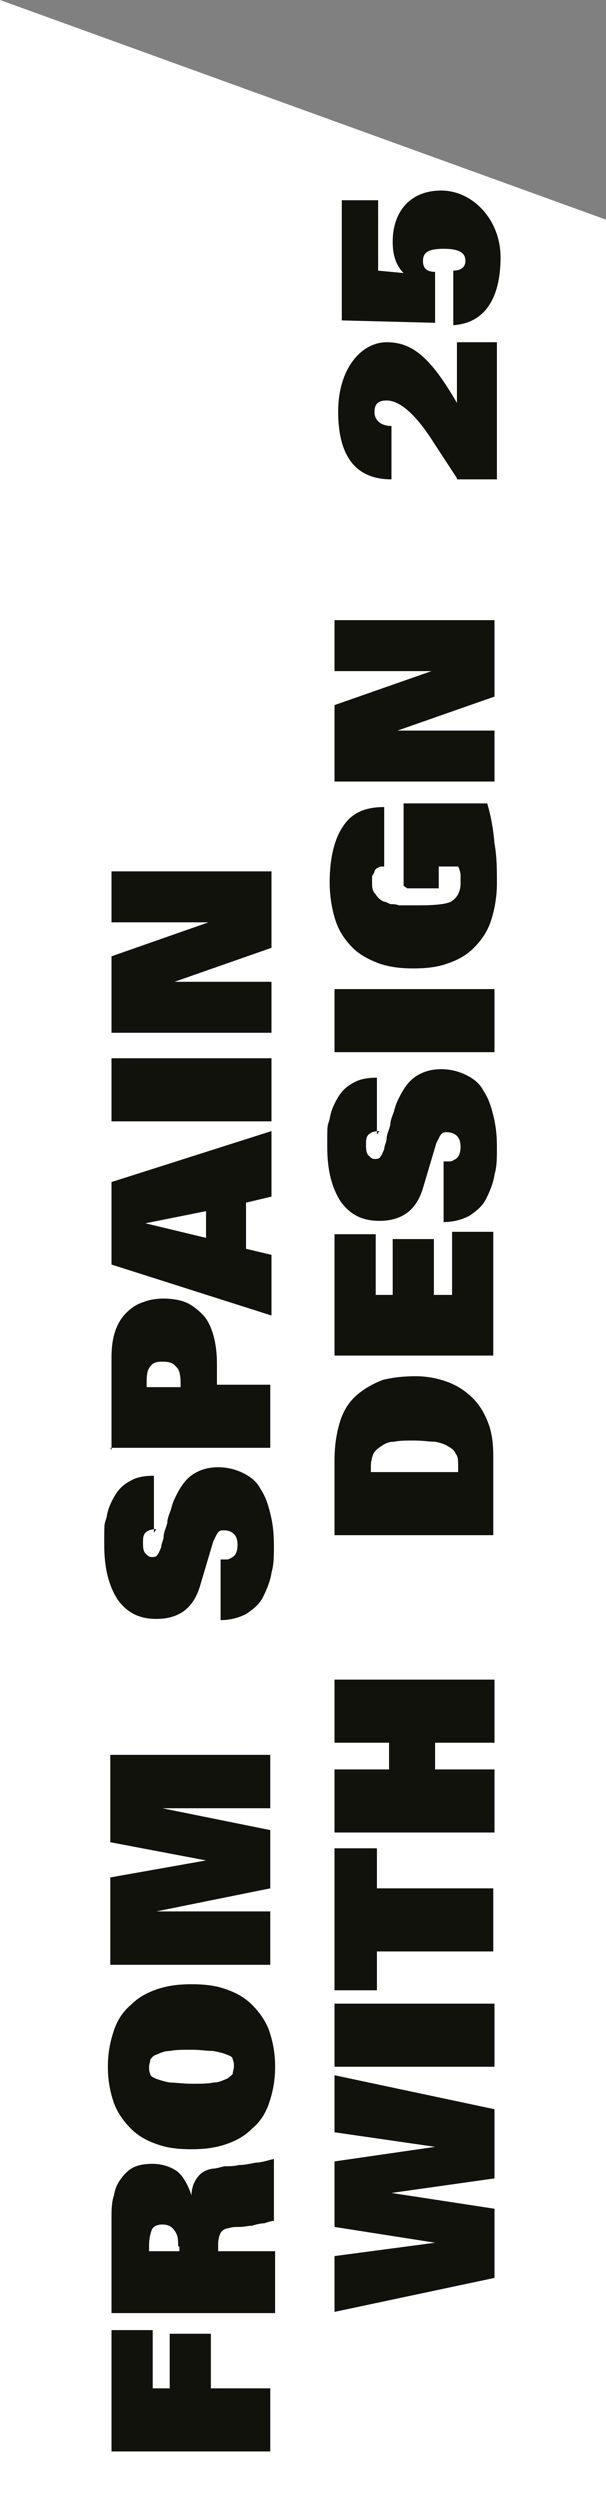 <svg xmlns="http://www.w3.org/2000/svg" version="1.1" width="50" height="206"><rect width="100%" height="100%" fill="#808080" stroke="none"/><rect id="backgroundrect" width="100%" height="100%" x="0" y="0" fill="none" stroke="none"/>
  <!-- Generator: Adobe Illustrator 29.5.1, SVG Export Plug-In . SVG Version: 2.1.0 Build 141)  -->
  <defs>
    <style>
      .st0 {
        fill: #12120d;
      }

      .st1 {
        fill: #fff;
      }
    </style>
  </defs>
  
  
  
  
  
  
<g class="currentLayer" style=""><title>Layer 1</title><polygon class="st1" points="50,206.3 0,206.3 0,0 50,18.1 50,206.3 " id="svg_1"/><g id="svg_2" class="">
    <path class="st0" d="M37.7,39.4 l-1.9,-2.9 c-1.7,-2.7 -3,-3.5 -3.9,-3.5 s-1,0.5 -1,1 s0.4,1.1 1.4,1.1 v4.4 c-3.1,0 -4.4,-2.1 -4.4,-5.6 s1.9,-5.7 4,-5.7 s3.6,1.2 5.8,5 h0 v-5 h3.3 v11.3 h-3.3 z" id="svg_3"/>
    <path class="st0" d="M28.2,26.4 v-9.9 h3 v5.8 l2.1,0.2 c-0.7,-0.7 -0.9,-1.6 -0.9,-2.6 c0,-2.4 1.4,-4.2 4,-4.2 s4.9,2.4 4.9,5.5 s-1.1,5.4 -3.9,5.6 v-4.5 c0.5,0 1,-0.2 1,-0.8 s-0.4,-1 -1.8,-1 s-1.7,0.4 -1.7,1 s0.3,0.9 1,0.9 v4.2 l-7.8,-0.2 z" id="svg_4"/>
  </g><g id="svg_5" class="">
    <path class="st0" d="M9.2,202 v-10 h3.4 v4.8 h1.4 v-4.5 h3.4 v4.5 h4.9 v5.2 h-13.2 z" id="svg_6"/>
    <path class="st0" d="M9.2,190.6 v-7.8 c0,-0.7 0,-1.3 0.2,-1.9 c0.1,-0.6 0.3,-1 0.6,-1.4 c0.3,-0.4 0.6,-0.7 1,-0.9 c0.4,-0.2 0.9,-0.3 1.6,-0.3 s1.4,0.2 2,0.6 c0.5,0.4 0.9,1.1 1.2,2 h0 c0,-0.6 0.2,-1.1 0.5,-1.5 c0.3,-0.4 0.7,-0.6 1.2,-0.7 c0.3,0 0.6,-0.1 1,-0.2 c0.4,0 0.8,0 1.2,-0.1 c0.4,0 0.9,-0.1 1.4,-0.2 c0.5,0 1,-0.2 1.5,-0.3 v5.1 c-0.2,0 -0.5,0.1 -0.8,0.2 c-0.3,0 -0.7,0.1 -1,0.2 c-0.3,0 -0.7,0.1 -1,0.1 c-0.3,0 -0.7,0 -0.9,0.1 c-0.3,0 -0.6,0.2 -0.7,0.4 c-0.1,0.2 -0.2,0.5 -0.2,0.9 v0.6 h4.7 v5.1 h-13.2 zM14.7,185.1 c0,-0.5 0,-0.9 -0.3,-1.3 c-0.2,-0.3 -0.5,-0.5 -1,-0.5 s-0.8,0.2 -0.9,0.5 c-0.1,0.3 -0.2,0.7 -0.2,1.2 v0.5 h2.5 v-0.4 z" id="svg_7"/>
    <path class="st0" d="M15.8,177.1 c-1,0 -2,-0.1 -2.8,-0.4 c-0.9,-0.3 -1.6,-0.7 -2.2,-1.3 c-0.6,-0.6 -1.1,-1.3 -1.4,-2.1 c-0.3,-0.9 -0.5,-1.8 -0.5,-3 s0.2,-2.1 0.5,-3 c0.3,-0.9 0.8,-1.6 1.4,-2.1 c0.6,-0.6 1.3,-1 2.2,-1.3 c0.9,-0.3 1.8,-0.4 2.8,-0.4 s2,0.1 2.8,0.4 c0.9,0.3 1.6,0.7 2.2,1.3 c0.6,0.6 1.1,1.3 1.4,2.1 c0.3,0.9 0.5,1.8 0.5,3 s-0.2,2.1 -0.5,3 c-0.3,0.9 -0.8,1.6 -1.4,2.1 c-0.6,0.6 -1.3,1 -2.2,1.3 c-0.9,0.3 -1.8,0.4 -2.8,0.4 zM15.8,171.7 c0.8,0 1.4,0 1.8,-0.1 c0.5,0 0.8,-0.2 1.1,-0.3 c0.2,-0.1 0.4,-0.3 0.5,-0.4 c0,-0.2 0.1,-0.4 0.1,-0.6 s0,-0.4 -0.1,-0.6 c0,-0.2 -0.2,-0.3 -0.5,-0.4 c-0.2,-0.1 -0.6,-0.2 -1.1,-0.3 c-0.5,0 -1.1,-0.1 -1.8,-0.1 s-1.3,0 -1.8,0.1 c-0.5,0 -0.8,0.2 -1.1,0.3 c-0.3,0.1 -0.4,0.3 -0.5,0.4 c0,0.2 -0.1,0.4 -0.1,0.6 s0,0.4 0.1,0.6 c0,0.2 0.3,0.3 0.5,0.4 c0.3,0.1 0.6,0.2 1.1,0.3 c0.5,0 1.1,0.1 1.8,0.1 z" id="svg_8"/>
    <path class="st0" d="M12.9,148.9 h0 s9.4,1.9 9.4,1.9 v4.8 l-9.4,1.9 h0 s9.4,0 9.4,0 v4.4 h-13.2 v-7.2 l7.9,-1.4 h0 s-7.9,-1.5 -7.9,-1.5 v-7.2 h13.2 v4.4 h-9.4 z" id="svg_9"/>
  </g><g id="svg_10" class="">
    <path class="st0" d="M12.9,126 c-0.4,0 -0.7,0.1 -0.9,0.3 c-0.2,0.2 -0.2,0.5 -0.2,0.8 s0,0.7 0.2,0.9 c0.2,0.2 0.3,0.3 0.5,0.3 s0.4,0 0.5,-0.2 c0.1,-0.1 0.2,-0.4 0.3,-0.6 c0,-0.3 0.2,-0.6 0.2,-0.9 c0,-0.3 0.2,-0.7 0.3,-1.1 c0,-0.4 0.2,-0.8 0.3,-1.1 c0.1,-0.4 0.2,-0.7 0.4,-1.1 c0.4,-0.8 0.8,-1.4 1.4,-1.8 c0.6,-0.4 1.3,-0.6 2.1,-0.6 s1.5,0.2 2.1,0.5 c0.6,0.3 1.1,0.7 1.4,1.3 c0.4,0.6 0.6,1.2 0.8,2 c0.2,0.8 0.3,1.6 0.3,2.6 s0,1.6 -0.2,2.3 c-0.1,0.7 -0.4,1.4 -0.7,2 c-0.3,0.6 -0.8,1 -1.4,1.4 c-0.6,0.3 -1.3,0.5 -2.1,0.5 v-5 c0.2,0 0.4,0 0.5,0 c0.2,0 0.3,-0.1 0.5,-0.2 c0.3,-0.2 0.4,-0.6 0.4,-1 s-0.1,-0.7 -0.3,-0.9 c-0.2,-0.2 -0.5,-0.3 -0.8,-0.3 s-0.4,0 -0.6,0.3 c-0.1,0.2 -0.2,0.4 -0.3,0.6 l-1.1,3.7 c-0.3,1 -0.8,1.7 -1.4,2.1 c-0.6,0.4 -1.3,0.6 -2.2,0.6 c-1.4,0 -2.4,-0.5 -3.2,-1.6 c-0.7,-1.1 -1.1,-2.5 -1.1,-4.5 s0,-1.6 0.2,-2.3 c0.1,-0.7 0.4,-1.3 0.7,-1.8 c0.3,-0.5 0.7,-0.9 1.3,-1.2 c0.5,-0.3 1.2,-0.4 1.9,-0.4 v4.7 z" id="svg_11"/>
    <path class="st0" d="M9.2,119.5 v-7.7 c0,-0.8 0.1,-1.5 0.3,-2.1 c0.2,-0.6 0.5,-1.1 0.9,-1.5 c0.4,-0.4 0.8,-0.7 1.4,-0.9 c0.5,-0.2 1.1,-0.3 1.7,-0.3 s1.3,0.1 1.8,0.3 c0.5,0.2 1,0.6 1.4,1 c0.4,0.4 0.7,1 0.9,1.7 c0.2,0.7 0.3,1.5 0.3,2.4 v1.7 h4.4 v5.2 h-13.2 zM14.9,114 c0,-0.7 -0.1,-1.2 -0.4,-1.4 c-0.2,-0.3 -0.6,-0.4 -1.1,-0.4 s-0.8,0.1 -1,0.4 c-0.2,0.2 -0.3,0.6 -0.3,1.2 v0.5 h2.8 v-0.3 z" id="svg_12"/>
    <path class="st0" d="M9.2,104.2 v-6.8 l13.2,-4.2 v5.4 l-2.1,0.5 v3.8 l2.1,0.5 v5 l-13.2,-4.2 zM17,99.8 l-5,1 h0 s5,1.2 5,1.2 v-2.2 z" id="svg_13"/>
    <path class="st0" d="M9.2,92.4 v-5.2 h13.2 v5.2 h-13.2 z" id="svg_14"/>
    <path class="st0" d="M9.2,85.1 v-6.3 l8,-2.8 h0 s-8,0 -8,0 v-4.2 h13.2 v6.3 l-8,2.8 h0 s8,0 8,0 v4.2 h-13.2 z" id="svg_15"/>
  </g><g id="svg_16" class="">
    <path class="st0" d="M27.6,190.6 v-4.7 l8.3,-1.1 h0 s-8.3,-1.3 -8.3,-1.3 v-5.4 l8.3,-1.2 h0 s-8.3,-1.2 -8.3,-1.2 v-4.7 l13.2,2.8 v5.7 l-8.5,1.2 h0 s8.5,1.3 8.5,1.3 v5.7 l-13.2,2.8 z" id="svg_17"/>
    <path class="st0" d="M27.6,170.3 v-5.2 h13.2 v5.2 h-13.2 z" id="svg_18"/>
    <path class="st0" d="M31.1,160.7 v3.3 h-3.5 v-11.7 h3.5 v3.3 h9.6 v5.2 h-9.6 z" id="svg_19"/>
    <path class="st0" d="M35.9,143.6 v2.2 h4.9 v5.2 h-13.2 v-5.2 h4.5 v-2.2 h-4.5 v-5.2 h13.2 v5.2 h-4.9 z" id="svg_20"/>
  </g><g id="svg_21" class="">
    <path class="st0" d="M27.6,126.5 v-6.2 c0,-1.3 0.2,-2.4 0.5,-3.3 c0.3,-0.9 0.8,-1.6 1.4,-2.1 c0.6,-0.5 1.3,-0.9 2.1,-1.2 c0.8,-0.2 1.7,-0.3 2.7,-0.3 s1.9,0.2 2.7,0.5 c0.8,0.3 1.5,0.8 2,1.3 c0.6,0.6 1,1.3 1.3,2.1 c0.3,0.8 0.4,1.7 0.4,2.7 v6.5 h-13.2 zM37.8,121.3 v-0.5 c0,-0.4 0,-0.8 -0.2,-1 c-0.1,-0.3 -0.4,-0.5 -0.6,-0.6 c-0.3,-0.2 -0.6,-0.3 -1.1,-0.4 c-0.5,0 -1,-0.1 -1.7,-0.1 s-1.2,0 -1.7,0.1 c-0.5,0 -0.8,0.2 -1.1,0.4 c-0.3,0.2 -0.5,0.4 -0.6,0.6 c-0.1,0.3 -0.2,0.6 -0.2,1 v0.5 h7.2 z" id="svg_22"/>
    <path class="st0" d="M27.6,111.7 v-10 h3.4 v5 h1.4 v-4.6 h3.4 v4.6 h1.5 v-5.2 h3.4 v10.2 h-13.2 z" id="svg_23"/>
    <path class="st0" d="M31.3,93.2 c-0.4,0 -0.7,0.1 -0.9,0.3 c-0.2,0.2 -0.2,0.5 -0.2,0.8 s0,0.7 0.2,0.9 c0.2,0.2 0.3,0.3 0.5,0.3 s0.4,0 0.5,-0.2 c0.1,-0.1 0.2,-0.4 0.3,-0.6 c0,-0.3 0.2,-0.6 0.2,-0.9 c0,-0.3 0.2,-0.7 0.3,-1.1 c0,-0.4 0.2,-0.8 0.3,-1.1 c0.1,-0.4 0.2,-0.7 0.4,-1.1 c0.4,-0.8 0.8,-1.4 1.4,-1.8 c0.6,-0.4 1.3,-0.6 2.1,-0.6 s1.5,0.2 2.1,0.5 c0.6,0.3 1.1,0.7 1.4,1.3 c0.4,0.6 0.6,1.2 0.8,2 c0.2,0.8 0.3,1.6 0.3,2.6 s0,1.6 -0.2,2.3 c-0.1,0.7 -0.4,1.4 -0.7,2 c-0.3,0.6 -0.8,1 -1.4,1.4 c-0.6,0.3 -1.3,0.5 -2.1,0.5 v-5 c0.2,0 0.4,0 0.5,0 c0.2,0 0.3,-0.1 0.5,-0.2 c0.3,-0.2 0.4,-0.6 0.4,-1 s-0.1,-0.7 -0.3,-0.9 c-0.2,-0.2 -0.5,-0.3 -0.8,-0.3 s-0.4,0 -0.6,0.3 c-0.1,0.2 -0.2,0.4 -0.3,0.6 l-1.1,3.7 c-0.3,1 -0.8,1.7 -1.4,2.1 c-0.6,0.4 -1.3,0.6 -2.2,0.6 c-1.4,0 -2.4,-0.5 -3.2,-1.6 c-0.7,-1.1 -1.1,-2.5 -1.1,-4.5 s0,-1.6 0.2,-2.3 c0.1,-0.7 0.4,-1.3 0.7,-1.8 c0.3,-0.5 0.7,-0.9 1.3,-1.2 c0.5,-0.3 1.2,-0.4 1.9,-0.4 v4.7 z" id="svg_24"/>
    <path class="st0" d="M27.6,86.7 v-5.2 h13.2 v5.2 h-13.2 z" id="svg_25"/>
    <path class="st0" d="M33.3,73 v-6.8 h6.9 c0.3,1 0.5,2.1 0.6,3.3 c0.2,1.1 0.2,2.2 0.2,3.3 s-0.2,2.2 -0.5,3.1 c-0.3,0.9 -0.8,1.6 -1.4,2.2 c-0.6,0.6 -1.3,1 -2.2,1.3 c-0.8,0.3 -1.8,0.4 -2.8,0.4 s-1.9,-0.1 -2.8,-0.4 c-0.8,-0.3 -1.6,-0.7 -2.2,-1.3 c-0.6,-0.6 -1.1,-1.3 -1.4,-2.2 c-0.3,-0.9 -0.5,-2 -0.5,-3.2 c0,-2 0.4,-3.6 1.1,-4.6 c0.7,-1.1 1.8,-1.6 3.4,-1.6 v4.9 c-0.2,0 -0.4,0 -0.5,0.1 c-0.1,0 -0.3,0.2 -0.3,0.3 c0,0.1 -0.1,0.2 -0.2,0.4 c0,0.1 0,0.3 0,0.5 c0,0.4 0,0.7 0.3,1 c0.2,0.3 0.4,0.5 0.7,0.6 c0.1,0 0.3,0.1 0.5,0.2 c0.2,0 0.5,0 0.7,0.1 c0.3,0 0.5,0 0.8,0 c0.3,0 0.6,0 0.9,0 c1.3,0 2.2,-0.1 2.6,-0.3 c0.5,-0.3 0.8,-0.8 0.8,-1.5 s0,-0.5 0,-0.7 c0,-0.2 -0.1,-0.5 -0.2,-0.7 h-1.6 v1.8 h-2.6 z" id="svg_26"/>
    <path class="st0" d="M27.6,64.4 v-6.3 l8,-2.8 h0 s-8,0 -8,0 v-4.2 h13.2 v6.3 l-8,2.8 h0 s8,0 8,0 v4.2 h-13.2 z" id="svg_27"/>
  </g></g></svg>
